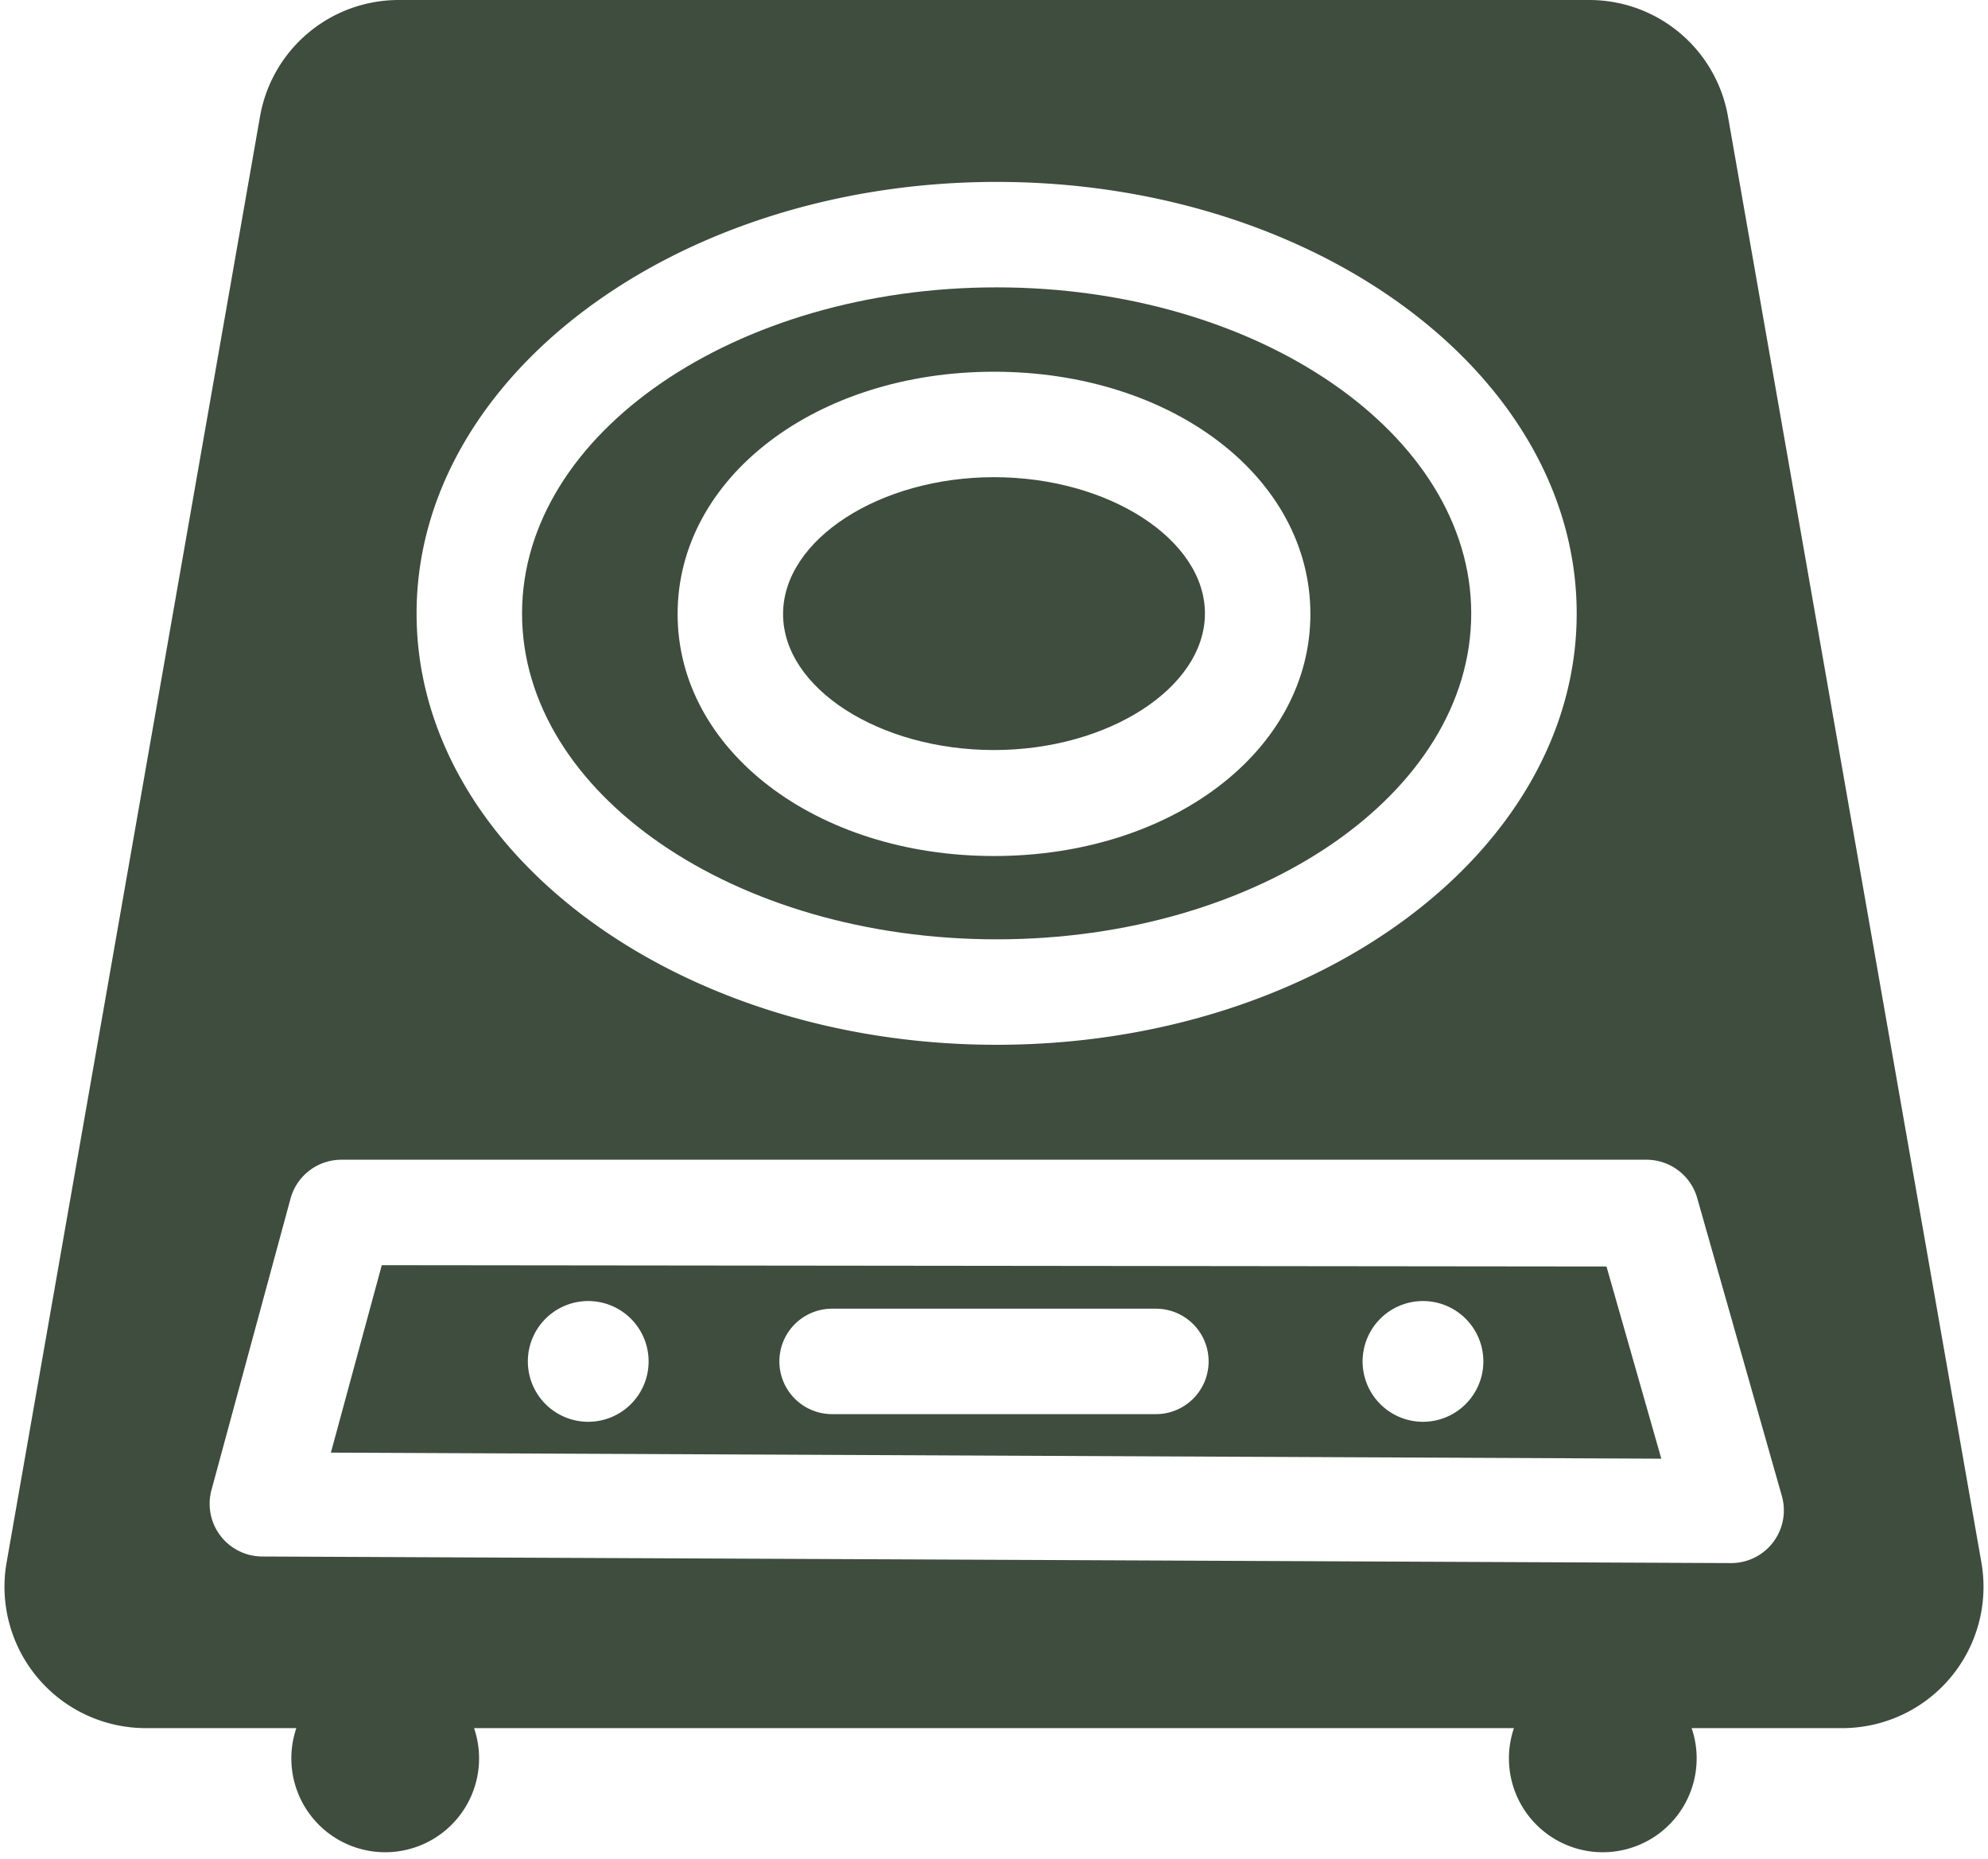 <?xml version="1.0" encoding="UTF-8" standalone="no"?><svg xmlns="http://www.w3.org/2000/svg" xmlns:xlink="http://www.w3.org/1999/xlink" data-name="Layer 5" fill="#3e4d3d" height="70.5" preserveAspectRatio="xMidYMid meet" version="1" viewBox="12.3 14.9 75.4 70.5" width="75.4" zoomAndPan="magnify"><g id="change1_1"><path d="M50,43.35c4.34,0,8-2.37,8-5.18S54.34,33,50,33s-8,2.37-8,5.19S45.66,43.35,50,43.35Z"/></g><g id="change1_2"><path d="M50.1,50.53c9.94,0,18-5.54,18-12.36S60,25.8,50.1,25.8s-18,5.54-18,12.37S40.16,50.53,50.1,50.53ZM50,29c6.74,0,12,4,12,9.19s-5.27,9.18-12,9.18-12-4-12-9.18S43.26,29,50,29Z"/></g><g id="change1_3"><path d="M26.78,62.89,24.85,70l50.46.23-2.08-7.29Zm7.83,5.94a2.29,2.29,0,1,1,2.29-2.29A2.29,2.29,0,0,1,34.61,68.83Zm21.53-.29H43.86a2,2,0,0,1,0-4H56.14a2,2,0,0,1,0,4Zm10.13.29a2.29,2.29,0,1,1,2.29-2.29A2.29,2.29,0,0,1,66.27,68.83Z"/></g><g id="change1_4"><path d="M87.45,74.17,77.84,19.33a5.34,5.34,0,0,0-5.27-4.43H27.43a5.34,5.34,0,0,0-5.27,4.43L12.55,74.17a5.36,5.36,0,0,0,5.27,6.28h5.72a3.56,3.56,0,1,0,6.74,0H69.72a3.56,3.56,0,1,0,6.74,0h5.72a5.36,5.36,0,0,0,5.27-6.28ZM50.1,21.8c12.14,0,22,7.34,22,16.37s-9.88,16.36-22,16.36-22-7.34-22-16.36S38,21.8,50.1,21.8ZM79.55,73.4a2,2,0,0,1-1.59.79h0l-55.72-.25a2,2,0,0,1-1.92-2.52l3-11.06a2,2,0,0,1,1.93-1.47H74.74a2,2,0,0,1,1.93,1.45l3.21,11.3A2,2,0,0,1,79.55,73.4Z"/></g></svg>